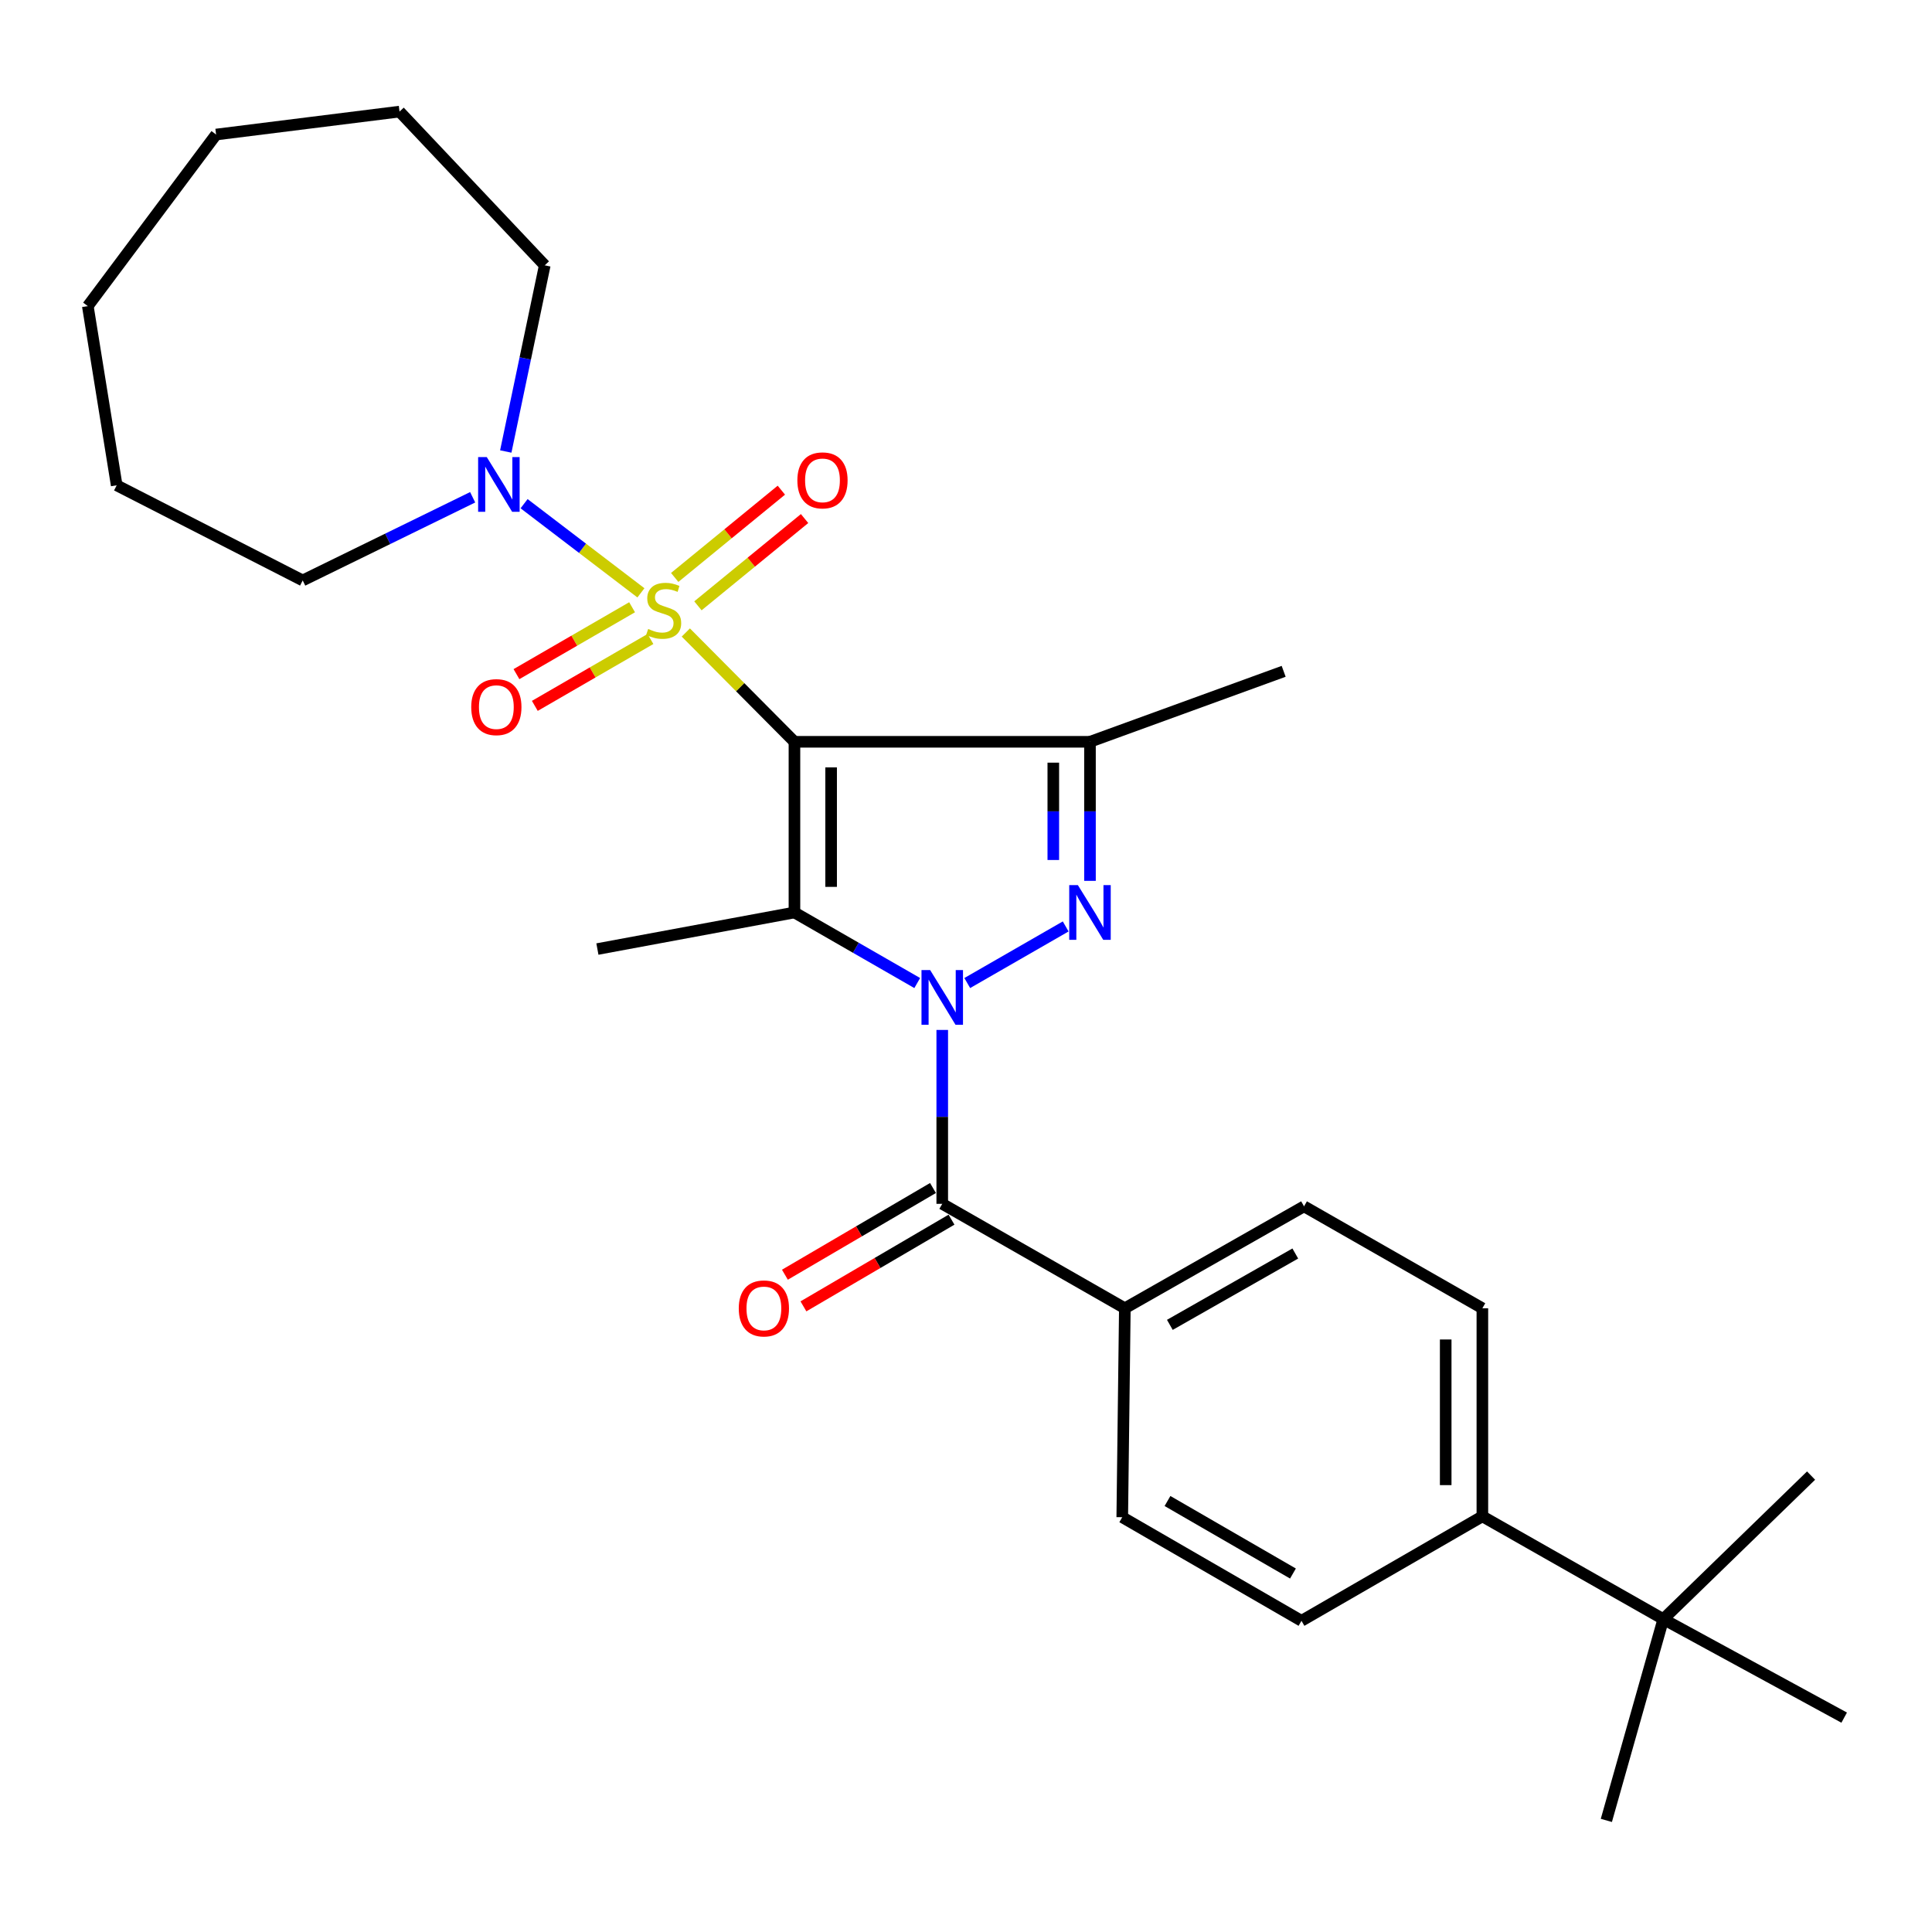 <?xml version='1.0' encoding='iso-8859-1'?>
<svg version='1.1' baseProfile='full'
              xmlns='http://www.w3.org/2000/svg'
                      xmlns:rdkit='http://www.rdkit.org/xml'
                      xmlns:xlink='http://www.w3.org/1999/xlink'
                  xml:space='preserve'
width='1000px' height='1000px' viewBox='0 0 1000 1000'>
<!-- END OF HEADER -->
<rect style='opacity:1.0;fill:#FFFFFF;stroke:none' width='1000' height='1000' x='0' y='0'> </rect>
<path class='bond-0' d='M 411.204,383.954 L 383.093,355.667' style='fill:none;fill-rule:evenodd;stroke:#000000;stroke-width:6px;stroke-linecap:butt;stroke-linejoin:miter;stroke-opacity:1' />
<path class='bond-0' d='M 383.093,355.667 L 354.981,327.381' style='fill:none;fill-rule:evenodd;stroke:#CCCC00;stroke-width:6px;stroke-linecap:butt;stroke-linejoin:miter;stroke-opacity:1' />
<path class='bond-2' d='M 411.204,383.954 L 411.204,472.296' style='fill:none;fill-rule:evenodd;stroke:#000000;stroke-width:6px;stroke-linecap:butt;stroke-linejoin:miter;stroke-opacity:1' />
<path class='bond-2' d='M 430.187,397.205 L 430.187,459.045' style='fill:none;fill-rule:evenodd;stroke:#000000;stroke-width:6px;stroke-linecap:butt;stroke-linejoin:miter;stroke-opacity:1' />
<path class='bond-4' d='M 411.204,383.954 L 564.171,383.954' style='fill:none;fill-rule:evenodd;stroke:#000000;stroke-width:6px;stroke-linecap:butt;stroke-linejoin:miter;stroke-opacity:1' />
<path class='bond-6' d='M 331.738,306.853 L 301.503,283.781' style='fill:none;fill-rule:evenodd;stroke:#CCCC00;stroke-width:6px;stroke-linecap:butt;stroke-linejoin:miter;stroke-opacity:1' />
<path class='bond-6' d='M 301.503,283.781 L 271.268,260.71' style='fill:none;fill-rule:evenodd;stroke:#0000FF;stroke-width:6px;stroke-linecap:butt;stroke-linejoin:miter;stroke-opacity:1' />
<path class='bond-7' d='M 327.167,314.312 L 297.244,331.622' style='fill:none;fill-rule:evenodd;stroke:#CCCC00;stroke-width:6px;stroke-linecap:butt;stroke-linejoin:miter;stroke-opacity:1' />
<path class='bond-7' d='M 297.244,331.622 L 267.322,348.931' style='fill:none;fill-rule:evenodd;stroke:#FF0000;stroke-width:6px;stroke-linecap:butt;stroke-linejoin:miter;stroke-opacity:1' />
<path class='bond-7' d='M 336.672,330.743 L 306.75,348.053' style='fill:none;fill-rule:evenodd;stroke:#CCCC00;stroke-width:6px;stroke-linecap:butt;stroke-linejoin:miter;stroke-opacity:1' />
<path class='bond-7' d='M 306.75,348.053 L 276.828,365.362' style='fill:none;fill-rule:evenodd;stroke:#FF0000;stroke-width:6px;stroke-linecap:butt;stroke-linejoin:miter;stroke-opacity:1' />
<path class='bond-8' d='M 361.246,313.571 L 388.848,290.986' style='fill:none;fill-rule:evenodd;stroke:#CCCC00;stroke-width:6px;stroke-linecap:butt;stroke-linejoin:miter;stroke-opacity:1' />
<path class='bond-8' d='M 388.848,290.986 L 416.449,268.402' style='fill:none;fill-rule:evenodd;stroke:#FF0000;stroke-width:6px;stroke-linecap:butt;stroke-linejoin:miter;stroke-opacity:1' />
<path class='bond-8' d='M 349.225,298.88 L 376.827,276.295' style='fill:none;fill-rule:evenodd;stroke:#CCCC00;stroke-width:6px;stroke-linecap:butt;stroke-linejoin:miter;stroke-opacity:1' />
<path class='bond-8' d='M 376.827,276.295 L 404.428,253.711' style='fill:none;fill-rule:evenodd;stroke:#FF0000;stroke-width:6px;stroke-linecap:butt;stroke-linejoin:miter;stroke-opacity:1' />
<path class='bond-1' d='M 474.758,508.821 L 442.981,490.559' style='fill:none;fill-rule:evenodd;stroke:#0000FF;stroke-width:6px;stroke-linecap:butt;stroke-linejoin:miter;stroke-opacity:1' />
<path class='bond-1' d='M 442.981,490.559 L 411.204,472.296' style='fill:none;fill-rule:evenodd;stroke:#000000;stroke-width:6px;stroke-linecap:butt;stroke-linejoin:miter;stroke-opacity:1' />
<path class='bond-5' d='M 487.704,533.093 L 487.704,578.097' style='fill:none;fill-rule:evenodd;stroke:#0000FF;stroke-width:6px;stroke-linecap:butt;stroke-linejoin:miter;stroke-opacity:1' />
<path class='bond-5' d='M 487.704,578.097 L 487.704,623.101' style='fill:none;fill-rule:evenodd;stroke:#000000;stroke-width:6px;stroke-linecap:butt;stroke-linejoin:miter;stroke-opacity:1' />
<path class='bond-28' d='M 500.649,508.819 L 551.599,479.524' style='fill:none;fill-rule:evenodd;stroke:#0000FF;stroke-width:6px;stroke-linecap:butt;stroke-linejoin:miter;stroke-opacity:1' />
<path class='bond-17' d='M 411.204,472.296 L 309.216,491.226' style='fill:none;fill-rule:evenodd;stroke:#000000;stroke-width:6px;stroke-linecap:butt;stroke-linejoin:miter;stroke-opacity:1' />
<path class='bond-3' d='M 564.171,455.928 L 564.171,419.941' style='fill:none;fill-rule:evenodd;stroke:#0000FF;stroke-width:6px;stroke-linecap:butt;stroke-linejoin:miter;stroke-opacity:1' />
<path class='bond-3' d='M 564.171,419.941 L 564.171,383.954' style='fill:none;fill-rule:evenodd;stroke:#000000;stroke-width:6px;stroke-linecap:butt;stroke-linejoin:miter;stroke-opacity:1' />
<path class='bond-3' d='M 545.189,445.132 L 545.189,419.941' style='fill:none;fill-rule:evenodd;stroke:#0000FF;stroke-width:6px;stroke-linecap:butt;stroke-linejoin:miter;stroke-opacity:1' />
<path class='bond-3' d='M 545.189,419.941 L 545.189,394.75' style='fill:none;fill-rule:evenodd;stroke:#000000;stroke-width:6px;stroke-linecap:butt;stroke-linejoin:miter;stroke-opacity:1' />
<path class='bond-18' d='M 564.171,383.954 L 664.42,347.476' style='fill:none;fill-rule:evenodd;stroke:#000000;stroke-width:6px;stroke-linecap:butt;stroke-linejoin:miter;stroke-opacity:1' />
<path class='bond-9' d='M 487.704,623.101 L 582.215,677.159' style='fill:none;fill-rule:evenodd;stroke:#000000;stroke-width:6px;stroke-linecap:butt;stroke-linejoin:miter;stroke-opacity:1' />
<path class='bond-10' d='M 482.908,614.911 L 444.586,637.351' style='fill:none;fill-rule:evenodd;stroke:#000000;stroke-width:6px;stroke-linecap:butt;stroke-linejoin:miter;stroke-opacity:1' />
<path class='bond-10' d='M 444.586,637.351 L 406.264,659.79' style='fill:none;fill-rule:evenodd;stroke:#FF0000;stroke-width:6px;stroke-linecap:butt;stroke-linejoin:miter;stroke-opacity:1' />
<path class='bond-10' d='M 492.5,631.292 L 454.178,653.731' style='fill:none;fill-rule:evenodd;stroke:#000000;stroke-width:6px;stroke-linecap:butt;stroke-linejoin:miter;stroke-opacity:1' />
<path class='bond-10' d='M 454.178,653.731 L 415.856,676.171' style='fill:none;fill-rule:evenodd;stroke:#FF0000;stroke-width:6px;stroke-linecap:butt;stroke-linejoin:miter;stroke-opacity:1' />
<path class='bond-19' d='M 244.65,257.388 L 200.666,278.909' style='fill:none;fill-rule:evenodd;stroke:#0000FF;stroke-width:6px;stroke-linecap:butt;stroke-linejoin:miter;stroke-opacity:1' />
<path class='bond-19' d='M 200.666,278.909 L 156.681,300.431' style='fill:none;fill-rule:evenodd;stroke:#000000;stroke-width:6px;stroke-linecap:butt;stroke-linejoin:miter;stroke-opacity:1' />
<path class='bond-20' d='M 261.788,233.693 L 271.877,185.511' style='fill:none;fill-rule:evenodd;stroke:#0000FF;stroke-width:6px;stroke-linecap:butt;stroke-linejoin:miter;stroke-opacity:1' />
<path class='bond-20' d='M 271.877,185.511 L 281.965,137.33' style='fill:none;fill-rule:evenodd;stroke:#000000;stroke-width:6px;stroke-linecap:butt;stroke-linejoin:miter;stroke-opacity:1' />
<path class='bond-13' d='M 582.215,677.159 L 580.876,785.306' style='fill:none;fill-rule:evenodd;stroke:#000000;stroke-width:6px;stroke-linecap:butt;stroke-linejoin:miter;stroke-opacity:1' />
<path class='bond-14' d='M 582.215,677.159 L 674.966,624.398' style='fill:none;fill-rule:evenodd;stroke:#000000;stroke-width:6px;stroke-linecap:butt;stroke-linejoin:miter;stroke-opacity:1' />
<path class='bond-14' d='M 605.513,685.745 L 670.439,648.812' style='fill:none;fill-rule:evenodd;stroke:#000000;stroke-width:6px;stroke-linecap:butt;stroke-linejoin:miter;stroke-opacity:1' />
<path class='bond-11' d='M 860.92,838.056 L 767.273,784.853' style='fill:none;fill-rule:evenodd;stroke:#000000;stroke-width:6px;stroke-linecap:butt;stroke-linejoin:miter;stroke-opacity:1' />
<path class='bond-21' d='M 860.92,838.056 L 937.409,763.761' style='fill:none;fill-rule:evenodd;stroke:#000000;stroke-width:6px;stroke-linecap:butt;stroke-linejoin:miter;stroke-opacity:1' />
<path class='bond-22' d='M 860.92,838.056 L 831.444,942.238' style='fill:none;fill-rule:evenodd;stroke:#000000;stroke-width:6px;stroke-linecap:butt;stroke-linejoin:miter;stroke-opacity:1' />
<path class='bond-23' d='M 860.92,838.056 L 954.545,889.045' style='fill:none;fill-rule:evenodd;stroke:#000000;stroke-width:6px;stroke-linecap:butt;stroke-linejoin:miter;stroke-opacity:1' />
<path class='bond-12' d='M 767.273,784.853 L 767.273,677.159' style='fill:none;fill-rule:evenodd;stroke:#000000;stroke-width:6px;stroke-linecap:butt;stroke-linejoin:miter;stroke-opacity:1' />
<path class='bond-12' d='M 748.291,768.699 L 748.291,693.313' style='fill:none;fill-rule:evenodd;stroke:#000000;stroke-width:6px;stroke-linecap:butt;stroke-linejoin:miter;stroke-opacity:1' />
<path class='bond-30' d='M 767.273,784.853 L 673.647,838.932' style='fill:none;fill-rule:evenodd;stroke:#000000;stroke-width:6px;stroke-linecap:butt;stroke-linejoin:miter;stroke-opacity:1' />
<path class='bond-15' d='M 580.876,785.306 L 673.647,838.932' style='fill:none;fill-rule:evenodd;stroke:#000000;stroke-width:6px;stroke-linecap:butt;stroke-linejoin:miter;stroke-opacity:1' />
<path class='bond-15' d='M 604.291,776.916 L 669.231,814.454' style='fill:none;fill-rule:evenodd;stroke:#000000;stroke-width:6px;stroke-linecap:butt;stroke-linejoin:miter;stroke-opacity:1' />
<path class='bond-16' d='M 674.966,624.398 L 767.273,677.159' style='fill:none;fill-rule:evenodd;stroke:#000000;stroke-width:6px;stroke-linecap:butt;stroke-linejoin:miter;stroke-opacity:1' />
<path class='bond-24' d='M 156.681,300.431 L 60.398,251.193' style='fill:none;fill-rule:evenodd;stroke:#000000;stroke-width:6px;stroke-linecap:butt;stroke-linejoin:miter;stroke-opacity:1' />
<path class='bond-25' d='M 281.965,137.33 L 206.795,57.761' style='fill:none;fill-rule:evenodd;stroke:#000000;stroke-width:6px;stroke-linecap:butt;stroke-linejoin:miter;stroke-opacity:1' />
<path class='bond-26' d='M 60.398,251.193 L 45.455,158.442' style='fill:none;fill-rule:evenodd;stroke:#000000;stroke-width:6px;stroke-linecap:butt;stroke-linejoin:miter;stroke-opacity:1' />
<path class='bond-27' d='M 206.795,57.761 L 111.851,69.636' style='fill:none;fill-rule:evenodd;stroke:#000000;stroke-width:6px;stroke-linecap:butt;stroke-linejoin:miter;stroke-opacity:1' />
<path class='bond-29' d='M 45.455,158.442 L 111.851,69.636' style='fill:none;fill-rule:evenodd;stroke:#000000;stroke-width:6px;stroke-linecap:butt;stroke-linejoin:miter;stroke-opacity:1' />
<path  class='atom-1' d='M 335.5 325.548
Q 335.82 325.668, 337.14 326.228
Q 338.46 326.788, 339.9 327.148
Q 341.38 327.468, 342.82 327.468
Q 345.5 327.468, 347.06 326.188
Q 348.62 324.868, 348.62 322.588
Q 348.62 321.028, 347.82 320.068
Q 347.06 319.108, 345.86 318.588
Q 344.66 318.068, 342.66 317.468
Q 340.14 316.708, 338.62 315.988
Q 337.14 315.268, 336.06 313.748
Q 335.02 312.228, 335.02 309.668
Q 335.02 306.108, 337.42 303.908
Q 339.86 301.708, 344.66 301.708
Q 347.94 301.708, 351.66 303.268
L 350.74 306.348
Q 347.34 304.948, 344.78 304.948
Q 342.02 304.948, 340.5 306.108
Q 338.98 307.228, 339.02 309.188
Q 339.02 310.708, 339.78 311.628
Q 340.58 312.548, 341.7 313.068
Q 342.86 313.588, 344.78 314.188
Q 347.34 314.988, 348.86 315.788
Q 350.38 316.588, 351.46 318.228
Q 352.58 319.828, 352.58 322.588
Q 352.58 326.508, 349.94 328.628
Q 347.34 330.708, 342.98 330.708
Q 340.46 330.708, 338.54 330.148
Q 336.66 329.628, 334.42 328.708
L 335.5 325.548
' fill='#CCCC00'/>
<path  class='atom-2' d='M 481.444 502.102
L 490.724 517.102
Q 491.644 518.582, 493.124 521.262
Q 494.604 523.942, 494.684 524.102
L 494.684 502.102
L 498.444 502.102
L 498.444 530.422
L 494.564 530.422
L 484.604 514.022
Q 483.444 512.102, 482.204 509.902
Q 481.004 507.702, 480.644 507.022
L 480.644 530.422
L 476.964 530.422
L 476.964 502.102
L 481.444 502.102
' fill='#0000FF'/>
<path  class='atom-4' d='M 557.911 458.136
L 567.191 473.136
Q 568.111 474.616, 569.591 477.296
Q 571.071 479.976, 571.151 480.136
L 571.151 458.136
L 574.911 458.136
L 574.911 486.456
L 571.031 486.456
L 561.071 470.056
Q 559.911 468.136, 558.671 465.936
Q 557.471 463.736, 557.111 463.056
L 557.111 486.456
L 553.431 486.456
L 553.431 458.136
L 557.911 458.136
' fill='#0000FF'/>
<path  class='atom-7' d='M 251.956 236.59
L 261.236 251.59
Q 262.156 253.07, 263.636 255.75
Q 265.116 258.43, 265.196 258.59
L 265.196 236.59
L 268.956 236.59
L 268.956 264.91
L 265.076 264.91
L 255.116 248.51
Q 253.956 246.59, 252.716 244.39
Q 251.516 242.19, 251.156 241.51
L 251.156 264.91
L 247.476 264.91
L 247.476 236.59
L 251.956 236.59
' fill='#0000FF'/>
<path  class='atom-8' d='M 243.909 366.001
Q 243.909 359.201, 247.269 355.401
Q 250.629 351.601, 256.909 351.601
Q 263.189 351.601, 266.549 355.401
Q 269.909 359.201, 269.909 366.001
Q 269.909 372.881, 266.509 376.801
Q 263.109 380.681, 256.909 380.681
Q 250.669 380.681, 247.269 376.801
Q 243.909 372.921, 243.909 366.001
M 256.909 377.481
Q 261.229 377.481, 263.549 374.601
Q 265.909 371.681, 265.909 366.001
Q 265.909 360.441, 263.549 357.641
Q 261.229 354.801, 256.909 354.801
Q 252.589 354.801, 250.229 357.601
Q 247.909 360.401, 247.909 366.001
Q 247.909 371.721, 250.229 374.601
Q 252.589 377.481, 256.909 377.481
' fill='#FF0000'/>
<path  class='atom-9' d='M 412.715 248.636
Q 412.715 241.836, 416.075 238.036
Q 419.435 234.236, 425.715 234.236
Q 431.995 234.236, 435.355 238.036
Q 438.715 241.836, 438.715 248.636
Q 438.715 255.516, 435.315 259.436
Q 431.915 263.316, 425.715 263.316
Q 419.475 263.316, 416.075 259.436
Q 412.715 255.556, 412.715 248.636
M 425.715 260.116
Q 430.035 260.116, 432.355 257.236
Q 434.715 254.316, 434.715 248.636
Q 434.715 243.076, 432.355 240.276
Q 430.035 237.436, 425.715 237.436
Q 421.395 237.436, 419.035 240.236
Q 416.715 243.036, 416.715 248.636
Q 416.715 254.356, 419.035 257.236
Q 421.395 260.116, 425.715 260.116
' fill='#FF0000'/>
<path  class='atom-11' d='M 382.386 677.239
Q 382.386 670.439, 385.746 666.639
Q 389.106 662.839, 395.386 662.839
Q 401.666 662.839, 405.026 666.639
Q 408.386 670.439, 408.386 677.239
Q 408.386 684.119, 404.986 688.039
Q 401.586 691.919, 395.386 691.919
Q 389.146 691.919, 385.746 688.039
Q 382.386 684.159, 382.386 677.239
M 395.386 688.719
Q 399.706 688.719, 402.026 685.839
Q 404.386 682.919, 404.386 677.239
Q 404.386 671.679, 402.026 668.879
Q 399.706 666.039, 395.386 666.039
Q 391.066 666.039, 388.706 668.839
Q 386.386 671.639, 386.386 677.239
Q 386.386 682.959, 388.706 685.839
Q 391.066 688.719, 395.386 688.719
' fill='#FF0000'/>
</svg>
